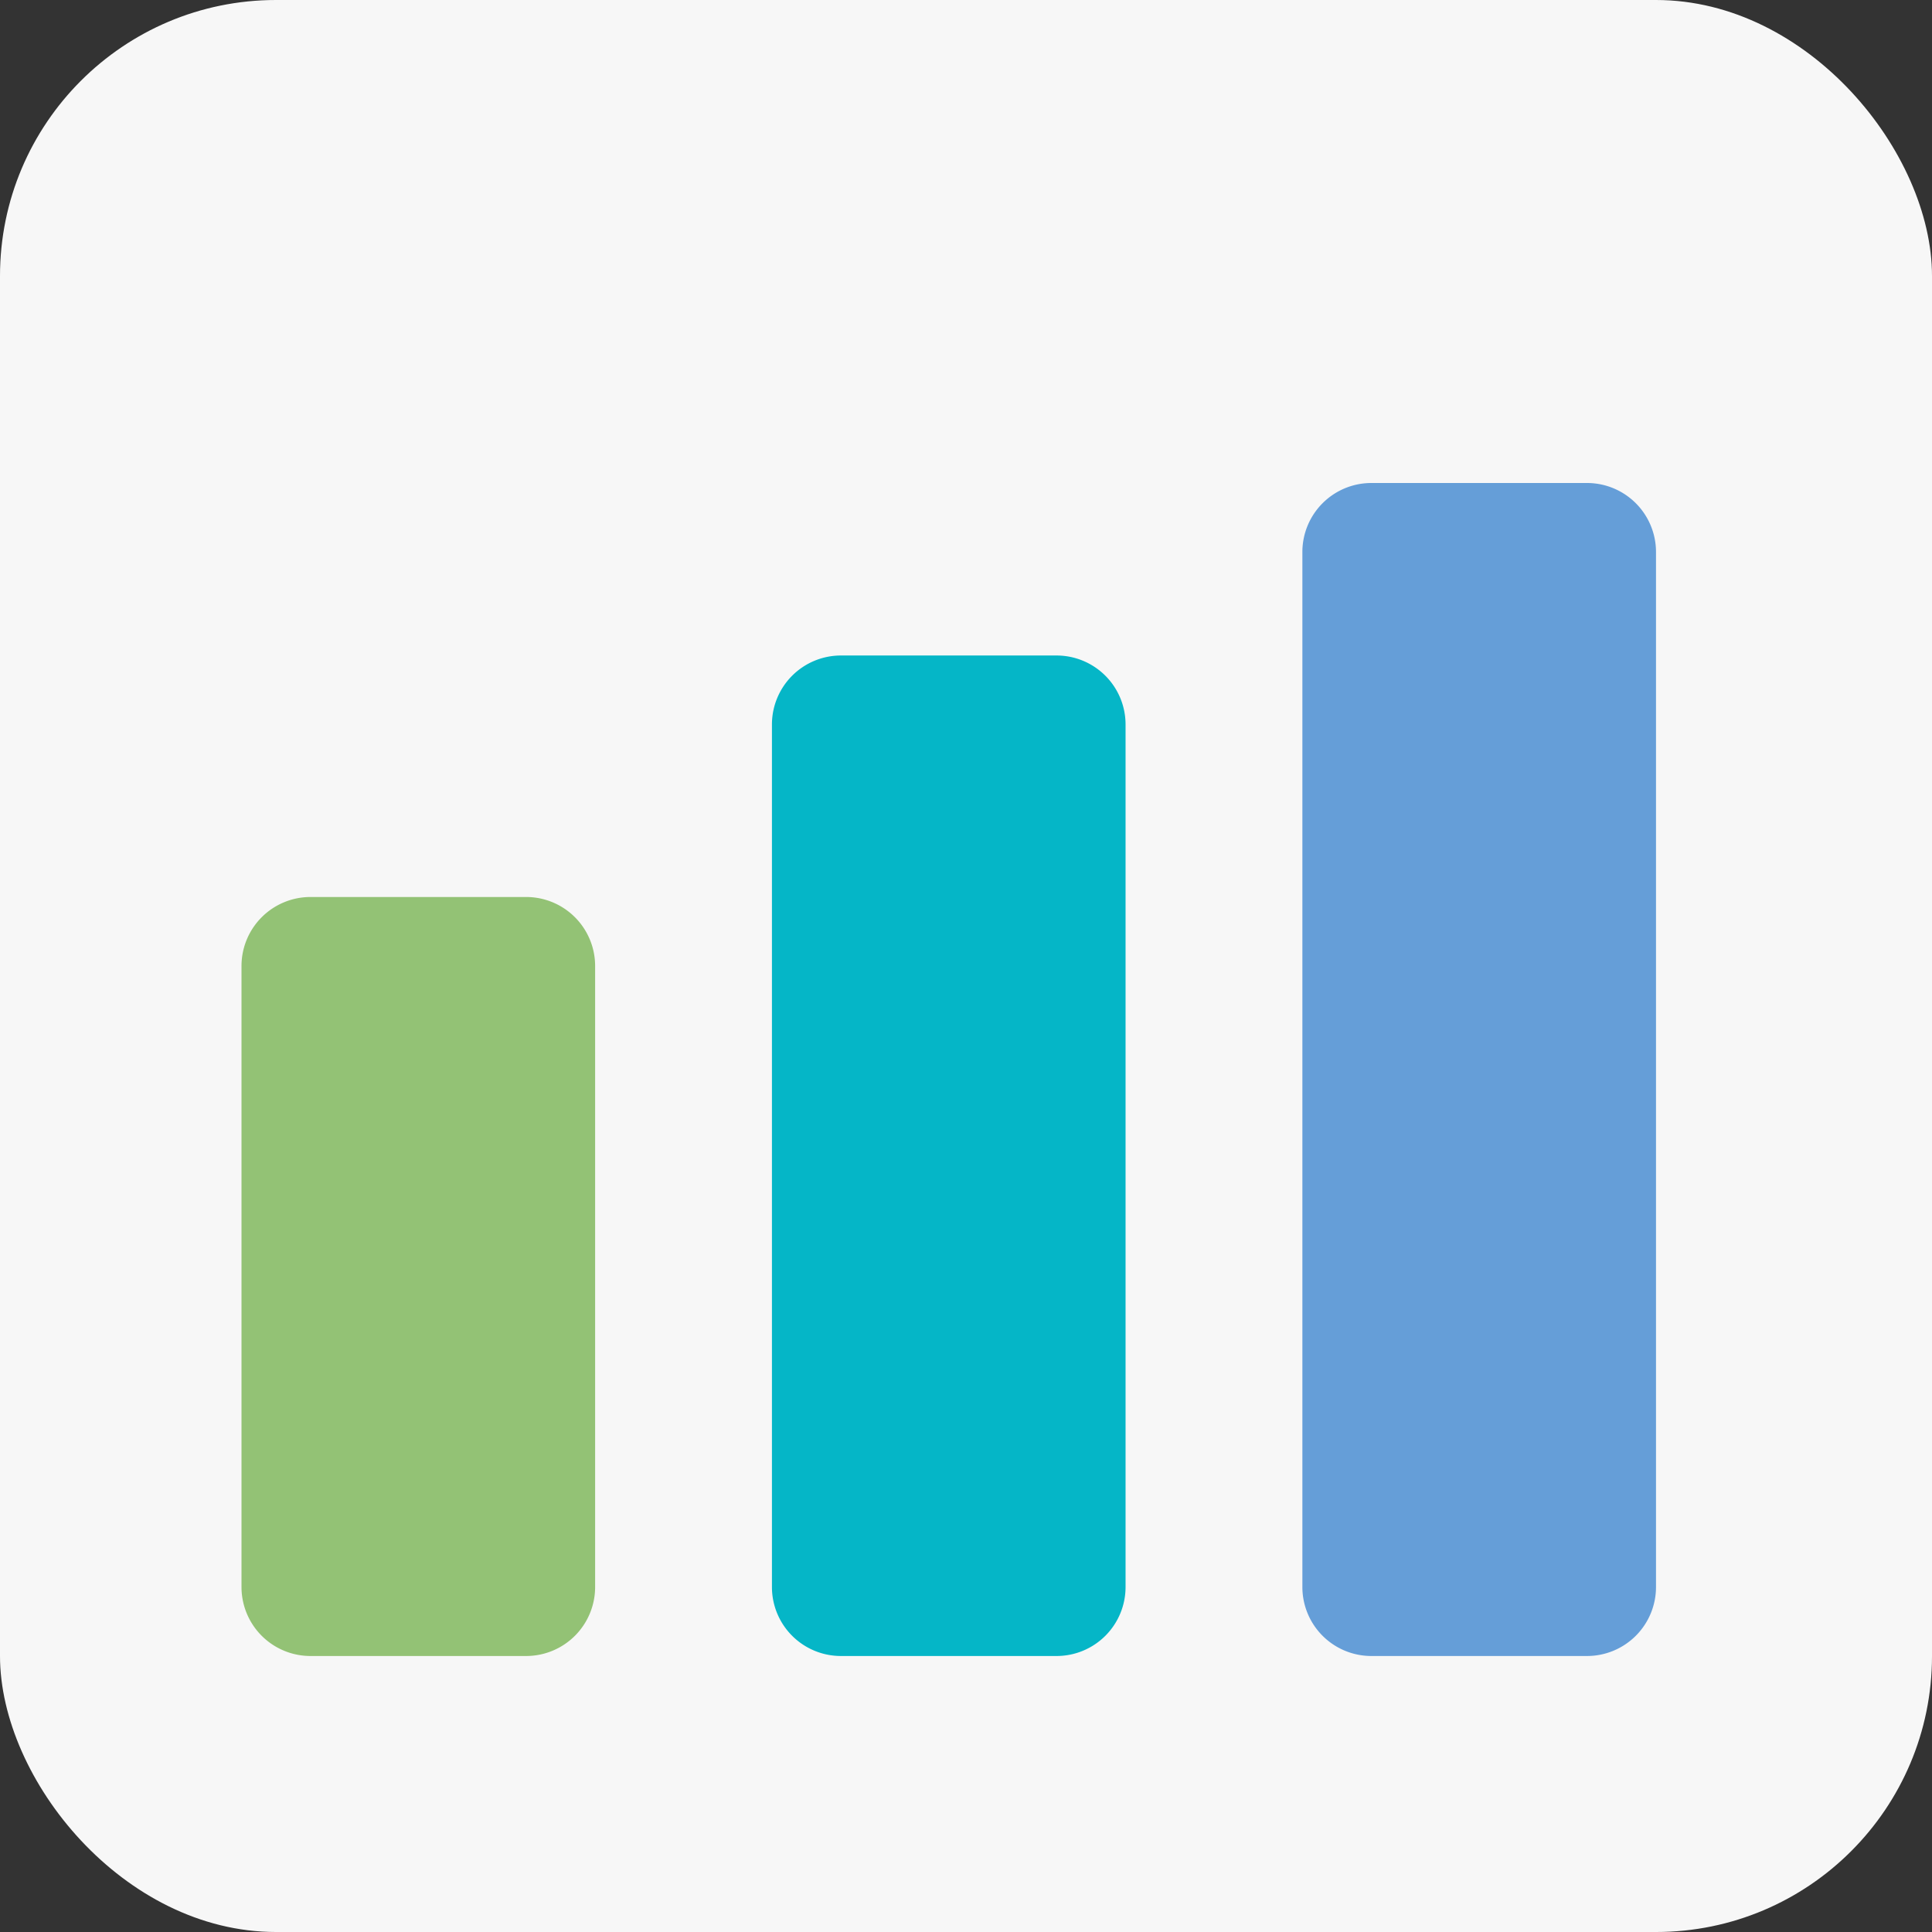 <svg id="sub_step4_icon" xmlns="http://www.w3.org/2000/svg" xmlns:xlink="http://www.w3.org/1999/xlink" width="56" height="56" viewBox="0 0 56 56">
  <rect x="0" y="0" width="56" height="56" fill="#333333" stroke="none"/>
  <defs>
    <clipPath id="clip-path">
      <rect id="사각형_82" data-name="사각형 82" width="41" height="34" fill="none"/>
    </clipPath>
  </defs>
  <rect id="사각형_60" data-name="사각형 60" width="56" height="56" rx="8" fill="#f7f7f7"/>
  <g id="그룹_152" data-name="그룹 152" transform="translate(7 14)">
    <g id="그룹_151" data-name="그룹 151" clip-path="url(#clip-path)">
      <path id="패스_41" data-name="패스 41" d="M8.25,34H2a2,2,0,0,1-2-2V14a2,2,0,0,1,2-2H8.25a2,2,0,0,1,2,2V32a2,2,0,0,1-2,2" fill="#93c275"/>
      <path id="패스_42" data-name="패스 42" d="M23.625,34h-6.25a2,2,0,0,1-2-2V7a2,2,0,0,1,2-2h6.25a2,2,0,0,1,2,2V32a2,2,0,0,1-2,2" fill="#05b6c7"/>
      <path id="패스_43" data-name="패스 43" d="M39,34H32.75a2,2,0,0,1-2-2V2a2,2,0,0,1,2-2H39a2,2,0,0,1,2,2V32a2,2,0,0,1-2,2" fill="#659ed8"/>
    </g>
  </g>
</svg>
